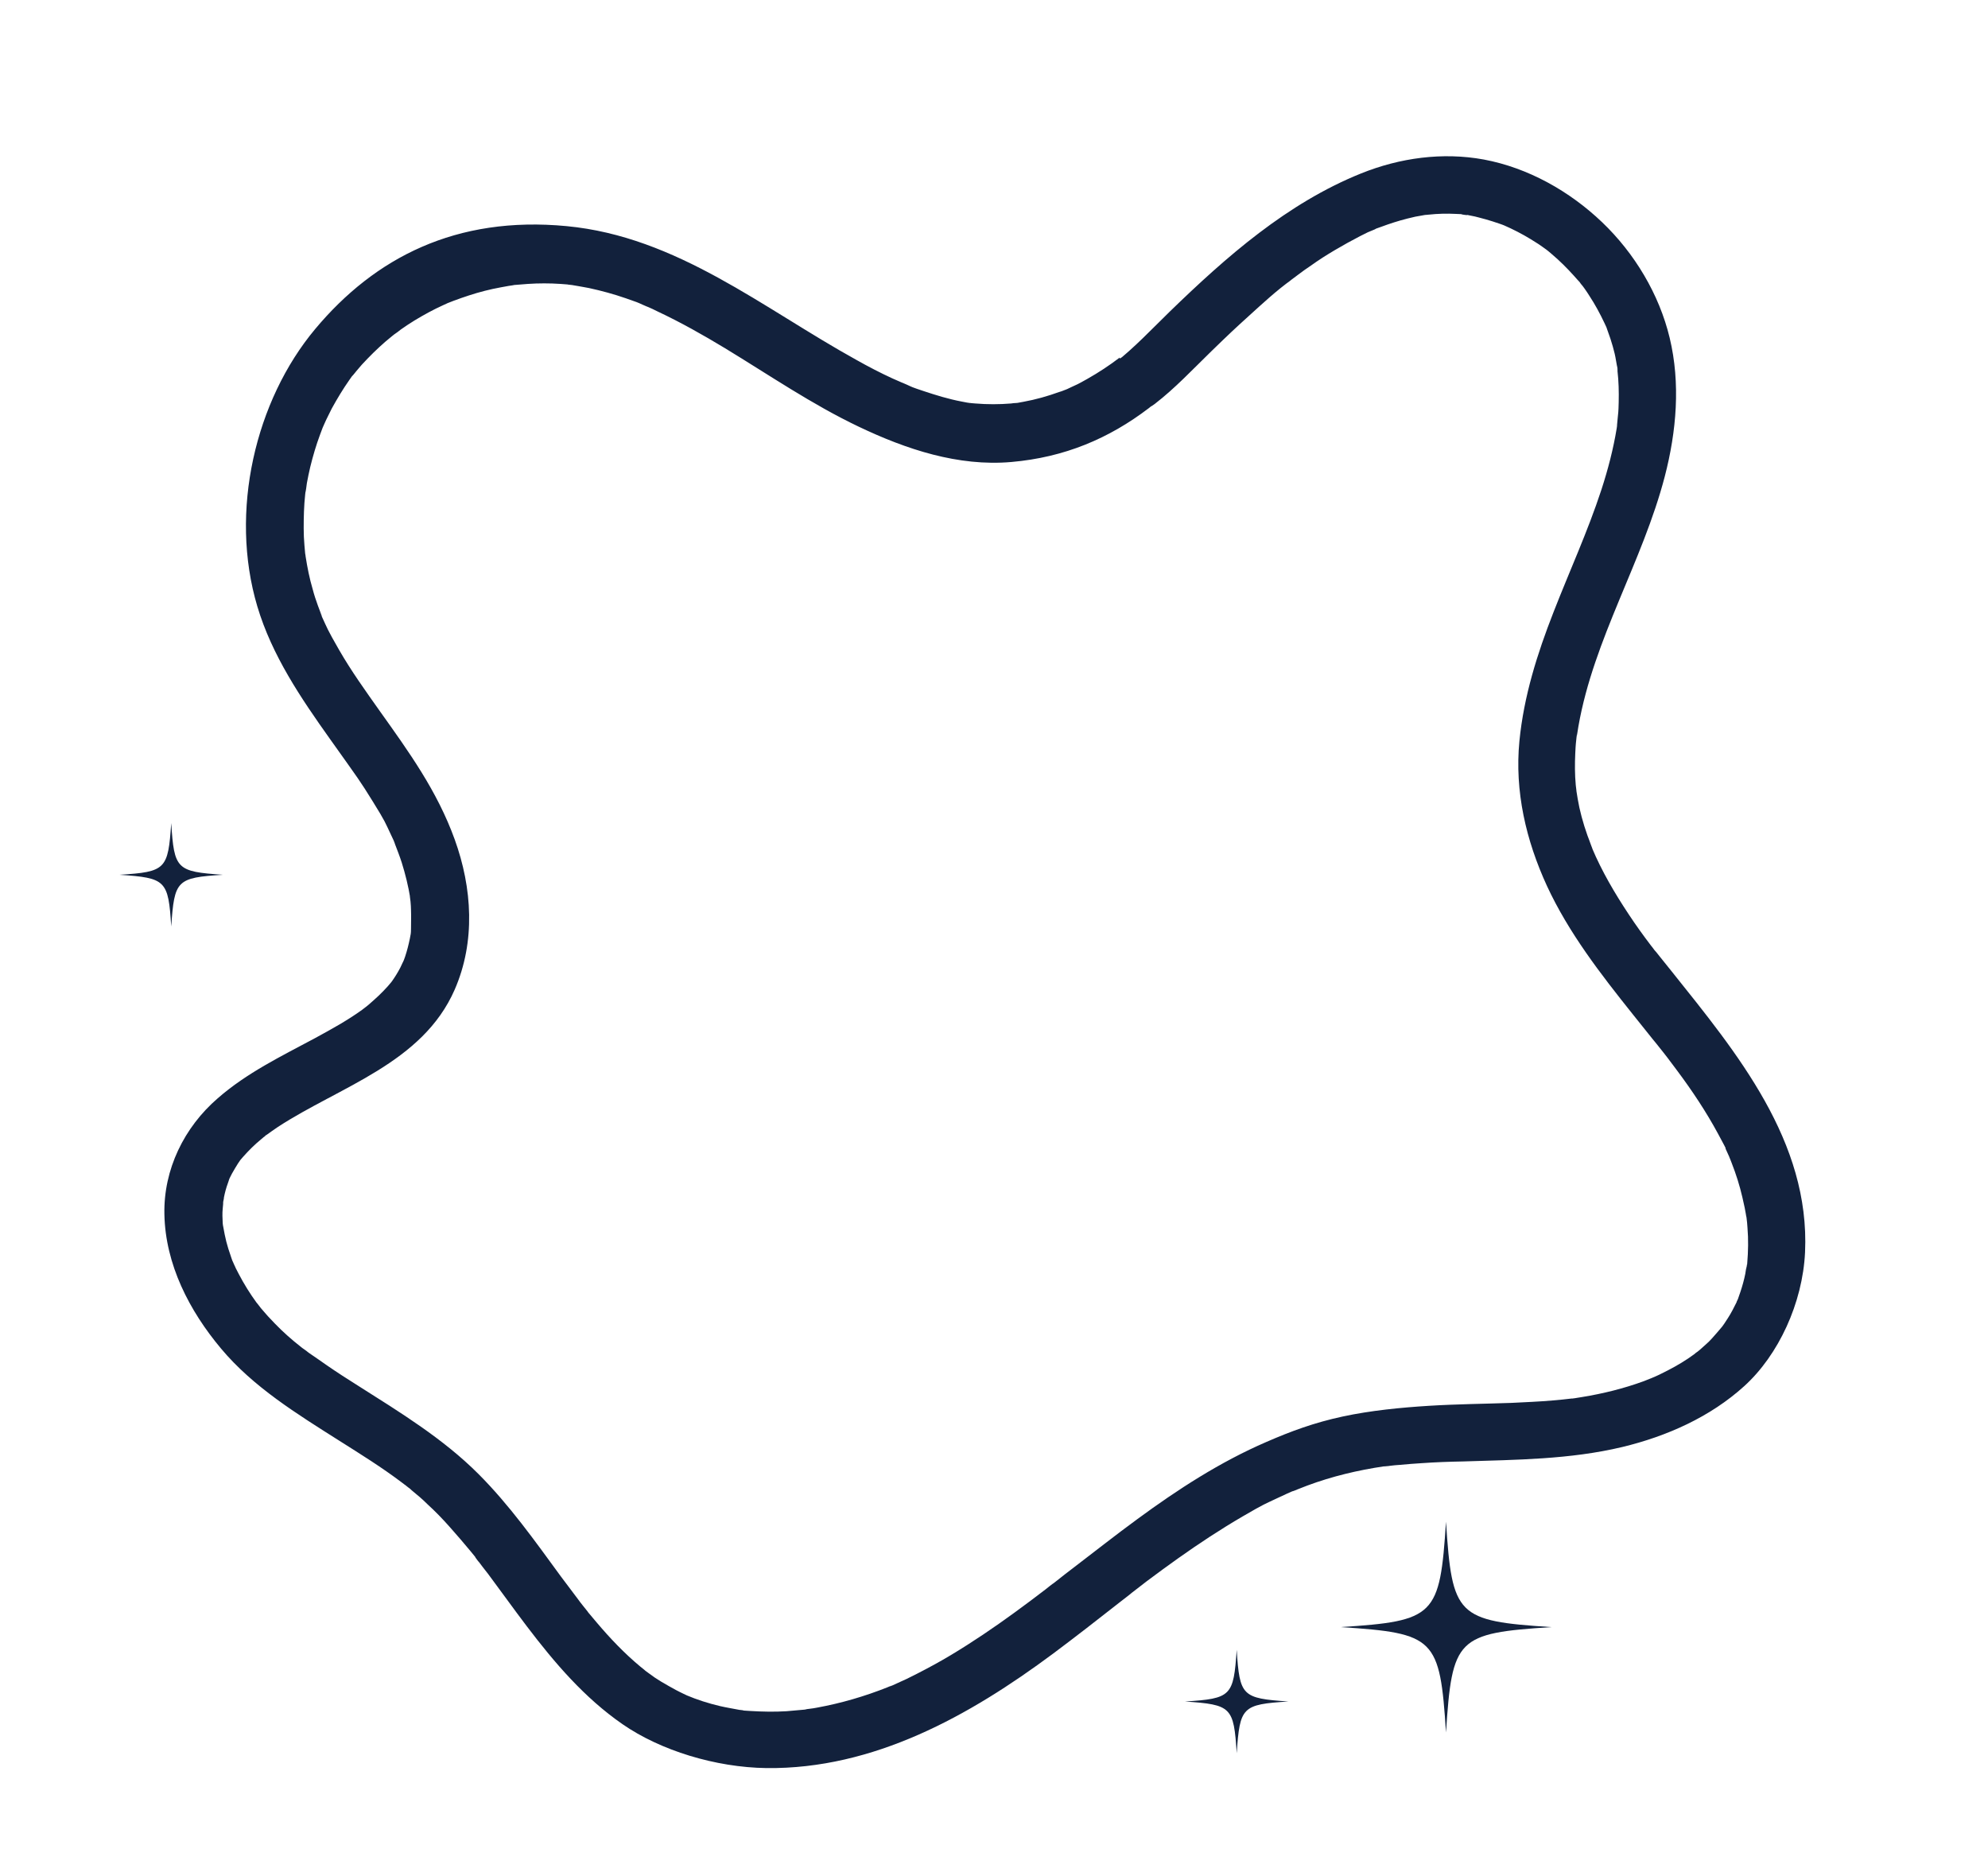 <?xml version="1.0" encoding="UTF-8"?>
<svg id="Layer_1" xmlns="http://www.w3.org/2000/svg" version="1.1" viewBox="0 0 815 769">
  <!-- Generator: Adobe Illustrator 29.0.1, SVG Export Plug-In . SVG Version: 2.1.0 Build 192)  -->
  <defs>
    <style>
      .st0 {
        fill: none;
      }

      .st1 {
        fill: #12213c;
      }
    </style>
  </defs>
  <rect class="st0" width="815" height="769"/>
  <g id="Artwork_1">
    <path class="st1" d="M636,667q-38.7,0,0,0c-38.7,2.5-40.7,4.5-43.2,43.2q0-38.7,0,0c-2.5-38.7-4.5-40.7-43.2-43.2q38.7,0,0,0c38.7-2.5,40.7-4.5,43.2-43.2q0,38.7,0,0c2.5,38.7,4.5,40.7,43.2,43.2Z"/>
  </g>
  <g id="Artwork_11" data-name="Artwork_1">
    <path class="st1" d="M91.4,358.6q-19,0,0,0c-19,1.2-19.9,2.2-21.2,21.2q0-19,0,0c-1.2-19-2.2-19.9-21.2-21.2q19,0,0,0c19-1.2,19.9-2.2,21.2-21.2q0,19,0,0c1.2,19,2.2,19.9,21.2,21.2Z"/>
  </g>
  <g id="Artwork_12" data-name="Artwork_1">
    <path class="st1" d="M528.2,697.5q-19,0,0,0c-19,1.2-19.9,2.2-21.2,21.2q0-19,0,0c-1.2-19-2.2-19.9-21.2-21.2q19,0,0,0c19-1.2,19.9-2.2,21.2-21.2q0,19,0,0c1.2,19,2.2,19.9,21.2,21.2Z"/>
  </g>
  <path class="st1" d="M459,146.6c-4.2,3.2-8.6,6.1-13.2,8.7s-4.1,2.2-6.2,3.2-1.3.6-1.9.9-1.7.7-.5.2-.7.3-1,.4c-.7.3-1.3.5-2,.7-4.7,1.7-9.6,3.1-14.6,4s-1,.2-1.5.3-2.5.4-1,.2-.3,0-.5,0c-.7,0-1.4.1-2.1.2-2.4.2-4.8.3-7.3.3s-4.9-.1-7.3-.3-1.4-.1-2.1-.2-1.9-.3-.5,0-.4,0-.5-.1c-.9-.2-1.7-.3-2.6-.5-5.3-1-10.5-2.6-15.6-4.3s-4.6-1.6-6.8-2.6-2.4-1-1.2-.5-.6-.3-.7-.3c-1.4-.6-2.7-1.2-4.1-1.8-5-2.3-9.8-4.8-14.6-7.5-38.4-21.2-73.6-50.6-118.9-54.9s-78.6,12.9-103.1,42.2-35.3,74.8-23.7,113.7c6,20.1,17.8,37.5,29.9,54.5s12,16.7,17.4,25.4,5.1,8.7,7.3,13.3,1,2.2,1.5,3.3c.9,2-.4-1,.4,1.1s1.9,4.9,2.7,7.4c1.5,4.8,2.7,9.7,3.5,14.6-.4-2.4,0,.6.1,1.4.1,1.2.2,2.4.2,3.5.1,2.5,0,5,0,7.5s-.2,2.3-.3,3.5c.3-2.1,0-.1-.2.8-.5,2.4-1.1,4.8-1.9,7.2s-1.4,3.4-.5,1.4c-.5,1.1-1,2.1-1.5,3.2-1,1.9-2.1,3.7-3.3,5.4s-.5.6-.7.9c-.8,1.3,1.5-1.7.5-.6s-1.1,1.4-1.7,2c-1.2,1.3-2.4,2.6-3.7,3.8s-2.6,2.4-4,3.6-2.6,2.1-1.2,1-1.1.8-1.6,1.2c-6.1,4.4-12.7,8-19.3,11.6-13.8,7.4-27.9,14.2-39.8,24.6-13.8,11.9-22.3,29.2-21.9,47.6.4,20.5,10.2,39.5,23.2,55,13.2,15.8,31.3,26.9,48.5,37.8,8.7,5.5,17.4,10.9,25.6,17.1s1.1.9,1.7,1.3c-.2-.1-1.3-1-.2-.2s2,1.6,2.9,2.4c2.1,1.7,4.1,3.4,6,5.3,3.3,3,6.4,6.2,9.4,9.6s5.7,6.5,8.5,9.9,1.4,1.7,2,2.6,2.1,2.8.8,1c1.4,1.9,2.8,3.7,4.3,5.6,5.3,7.1,10.5,14.4,15.9,21.5,11.4,15,23.6,29.3,39.2,40.1s38.1,17.7,59,18c44,.5,83.2-21.4,117.5-46.9,9.1-6.8,18.1-13.8,27-20.8,1-.8,2.1-1.6,3.1-2.4s3.1-2.4,1.6-1.3c2.2-1.7,4.4-3.4,6.6-5.1,4.3-3.2,8.6-6.4,13-9.5,8.6-6.1,17.4-11.9,26.5-17.2s9-5,13.6-7.2,4.6-2.1,7-3.2-1.5.6.2,0,1-.4,1.5-.6c1.4-.5,2.7-1.1,4.1-1.6,10.2-3.8,20.7-6.3,31.5-7.9,2-.3-1.6.2.5,0s1.2-.1,1.8-.2c1.4-.2,2.8-.3,4.2-.4,3-.3,6-.5,9-.7,5.6-.4,11.3-.6,16.9-.7,21.8-.7,43.8-.8,65.2-5.9,18.3-4.4,36.1-12.3,50.1-25s23.9-34,24.9-54.8c2.1-45.5-27.9-81.7-54.6-115.1-1.6-2-3.3-4.1-4.9-6.1s-1.4-1.8-2.1-2.6c1.2,1.5,0,0-.2-.2-.4-.6-.9-1.2-1.3-1.7-3.2-4.2-6.3-8.5-9.2-12.9-5.7-8.6-11-17.6-15-27.1.8,2-.4-1.2-.6-1.7-.4-1.2-.9-2.4-1.3-3.5-.9-2.5-1.7-5.1-2.4-7.7s-1.2-4.9-1.6-7.3-.4-2.5-.6-3.7c.3,2.3-.1-1.4-.2-2-.4-4.3-.4-8.7-.2-13s.3-4.3.5-6.4.1-.9.2-1.4c.2-1.7-.3,2.1,0,.4s.4-2.4.6-3.7c6.3-35.9,26.3-67.4,35.4-102.4,4.8-18.5,6.5-38.1,2-56.8-4.3-17.9-14.4-34.7-27.7-47.4-13.3-12.7-30.3-22.3-48.5-25.7-16.9-3.1-34.4-.7-50.3,5.7-30.3,12.2-55.2,34.1-78.4,56.6-7.4,7.2-14.6,14.9-22.8,21.3s-4.3,12.7,0,16.6,11.4,4,16.6,0c8.3-6.4,15.6-14.2,23.1-21.5s10.2-9.8,15.5-14.6,11.4-10.5,17.6-14.9c-1.9,1.3-.3.2.6-.5s1.4-1,2-1.5c1.7-1.3,3.4-2.5,5.2-3.7,3.2-2.3,6.5-4.4,9.9-6.4s6.8-3.9,10.3-5.7,3.2-1.6,4.9-2.3,1-.4,1.5-.7c1.2-.6-.9.4-.9.4.9-.5,2.1-.8,3.1-1.2,3.5-1.3,7.2-2.5,10.8-3.4s3.4-.8,5.1-1.1,1.8-.3,2.8-.5,1.7-.3,0,0,.4,0,.8,0c3.7-.4,7.5-.5,11.2-.3s1.6,0,2.4.2,3.5.5,1.7.1,1.3.3,1.9.4c1.2.2,2.4.5,3.5.8,1.9.5,3.8,1,5.6,1.6s2,.7,3,1,4,1.6,1.4.5c3.9,1.7,7.6,3.6,11.2,5.8s3.3,2.1,4.9,3.2,2.7,2,.9.6c.9.7,1.9,1.5,2.8,2.3,3.2,2.7,6.2,5.7,9,8.8s1.2,1.4,1.8,2,.8.9,1.1,1.4,1.1,1.4.2.2,0,0,.2.2c.4.5.7,1,1.1,1.5.7,1,1.4,2,2,3,2.3,3.5,4.3,7.2,6.1,11s1,2.4.3.5c.4,1,.8,1.9,1.1,2.9.8,2.1,1.5,4.3,2.1,6.4s1,3.8,1.3,5.7.4,2.1.6,3.1.2,1.8,0,.3,0,.5,0,.8c.5,4.3.6,8.6.5,12.9s-.2,4.3-.4,6.4-.2,2.1-.3,3.2-.3,1.8,0,.3,0,.4-.1.7c-1.4,8.6-3.6,17-6.3,25.3-5.6,17.1-13.1,33.4-19.6,50.1-6.7,17.1-12.2,34.5-14,52.9-2,20.6,2.7,40.7,11.3,59.4,8.9,19.2,22,36.1,35.1,52.5s6.5,8.1,9.8,12.2,3,3.8,4.5,5.7,1.3,1.8.2.3c.3.4.7.9,1,1.3.9,1.2,1.8,2.4,2.7,3.6,6.2,8.3,12,17,16.9,26.1s2.2,4.2,3.2,6.4,1,2.2,1.5,3.3,0-.2-.2-.4c.3.8.7,1.6,1,2.5,1.8,4.6,3.3,9.3,4.4,14.1s1,4.5,1.4,6.7.2,1.4.3,2.1c0-.2-.2-1.9,0-.5s.3,2.8.4,4.2c.4,4.8.3,9.7-.1,14.5s-.1,1-.2,1.5c0-.2.3-1.9,0-.6s-.4,2.4-.6,3.5c-.5,2.5-1.2,5-2,7.4s-.7,1.9-1,2.9c-.5,1.7.8-1.6,0,0s-.4.9-.6,1.4c-1.1,2.2-2.2,4.4-3.5,6.4s-1,1.5-1.5,2.3-2,2.7-.6.9c-1.4,1.7-2.9,3.4-4.4,5.1s-2.8,2.7-4.2,4-1.6,1.3-2.4,2,.5-.4.6-.5c-.5.4-1,.7-1.4,1.1-3.4,2.5-7.1,4.7-10.8,6.6s-3.8,1.9-5.8,2.8-1.7.7-.3.1-.4.1-.7.3c-1,.4-2,.8-3,1.2-8.2,3-16.7,5.1-25.3,6.5s-2.1.3-3.2.5.8,0,.8-.1c-.5.2-1.3.2-1.8.2-2.6.3-5.2.6-7.8.8-5.6.5-11.3.7-16.9,1-11.3.4-22.6.5-33.9,1.2s-23.8,1.9-35.4,4.4-21.1,6-31.2,10.4c-19,8.2-36.4,19.5-53,31.7-8.9,6.5-17.6,13.4-26.4,20.1-2.1,1.6-4.2,3.2-6.3,4.9s-2.6,2-1.2.9c-1.2.9-2.4,1.8-3.6,2.8-4.2,3.2-8.4,6.4-12.7,9.5-8.5,6.2-17.2,12.1-26.2,17.5-4.5,2.7-9.1,5.2-13.8,7.6s-4.4,2.2-6.6,3.2-2.4,1.1-3.5,1.6-1.7.7-.6.2-1.3.5-1.5.6c-9.3,3.7-18.9,6.5-28.7,8.3-1.1.2-2.1.4-3.2.5s-1.4.2-2.1.3c.2,0,1.9-.2.5,0-2.6.2-5.3.5-7.9.7-4.9.3-9.8.2-14.8-.1s-2.1-.2-3.1-.3-1.4-.2-2.1-.2c.2,0,1.9.3.5,0-2.6-.5-5.1-.9-7.7-1.5-4.7-1.1-9.4-2.6-13.9-4.5,1.8.8-.4-.2-1-.5-1.1-.5-2.2-1.1-3.2-1.6-2-1.1-4-2.2-6-3.4s-3.3-2.1-4.9-3.3-1.7-1.2-2.5-1.9c2,1.6-.5-.5-1.2-1-6.5-5.4-12.4-11.6-17.9-18.1s-2.6-3.1-3.8-4.6-1.4-1.7-2-2.5-2.7-3.4-1-1.3c-2.6-3.5-5.3-7-7.9-10.5-10.6-14.5-21.1-29.3-33.8-42-14.5-14.5-32.2-25.3-49.4-36.2-4.3-2.7-8.5-5.4-12.7-8.3s-4.1-2.9-6.2-4.3-1.7-1.3-2.6-1.9-2-1.5-1-.7-.8-.6-.9-.7c-3.7-2.9-7.2-6-10.5-9.4s-3.1-3.3-4.6-5-1.3-1.5-1.9-2.3-1.5-1.9-.6-.7-.4-.6-.6-.8c-2.7-3.7-5.1-7.6-7.2-11.6s-1-2-1.5-3-.4-.9-.6-1.3-.9-2.2-.4-.8-.5-1.3-.6-1.7c-.4-1.2-.8-2.4-1.2-3.6-.6-1.9-1.1-3.9-1.5-5.9s-.4-2.1-.6-3.2c-.3-1.7.2,2.1,0,.4s-.1-1.2-.2-1.8c-.1-2-.2-4,0-5.9s.2-2.1.2-3.2c.1-1.7-.4,2.1,0,.4s.2-1.2.3-1.8c.4-2,.9-3.9,1.6-5.8s.4-1.2.6-1.8c0,.1-.9,1.8-.3.6s.9-1.9,1.4-2.8c.8-1.4,1.6-2.8,2.5-4.2s1-1.4,1.5-2.1c.7-1-.7.9-.7.9,0,0,1.1-1.3,1.2-1.4,2.3-2.6,4.8-5.1,7.5-7.3s1.8-1.8,2.1-1.7-2,1.4-.9.7.6-.5.9-.7c1.5-1.1,3.1-2.2,4.7-3.3,25.4-16.6,59.3-26.1,72.5-56.3,8.6-19.7,7.2-41.7,0-61.6s-18.8-35.9-30.7-52.6c-5.8-8.2-11.7-16.4-16.7-25.1s-4.8-8.8-6.9-13.3-.3-.6,0-.2c-.2-.5-.4-1-.6-1.5-.4-1.1-.8-2.1-1.2-3.2-.8-2.2-1.5-4.3-2.1-6.6-1.3-4.4-2.2-8.9-2.9-13.4s0-.2,0,.2c0-.5-.1-1-.2-1.5-.1-1.1-.2-2.3-.3-3.4-.2-2.3-.3-4.6-.3-6.9,0-4.6.1-9.2.6-13.8s.2-1.3.2-2c0,.1-.3,2.1,0,.7s.3-2.3.5-3.4c.4-2.3.9-4.5,1.4-6.7,1.1-4.5,2.4-8.9,4-13.2s.8-2.1,1.2-3.2-.2.4-.2.5c.3-.6.5-1.2.8-1.8.9-2.1,2-4.1,3-6.2,2.2-4,4.6-8,7.2-11.7s.8-1.1,1.2-1.6,1.1-1.4.3-.4,1.3-1.5,1.5-1.8c1.4-1.7,2.9-3.4,4.5-5,3.1-3.2,6.4-6.3,9.9-9.1s1-.8,1.5-1.2c-.1,0-1.6,1.1-.5.4s1.8-1.3,2.7-2c1.8-1.3,3.7-2.5,5.6-3.7,3.8-2.3,7.8-4.5,11.8-6.3s.9-.4,1.3-.6,2.2-1,.8-.4.2,0,.4-.1c.6-.2,1.2-.5,1.8-.7,2.1-.8,4.2-1.5,6.3-2.2,4.3-1.4,8.6-2.5,13-3.3s2.2-.4,3.3-.6,3.2-.4,1.8-.3,1.8-.2,2.2-.2c1.3-.1,2.5-.2,3.8-.3,4.5-.3,8.9-.3,13.4,0s2.2.2,3.3.3,3.3.4,1.8.2,1.7.3,2.2.4c1.5.3,3,.5,4.4.8,5.1,1.1,10.2,2.5,15.1,4.2s4.6,1.6,6.8,2.6,2.4,1,1.2.5.6.3.7.3c1.4.6,2.8,1.2,4.1,1.9,9.6,4.5,18.8,9.7,27.9,15.2,18.1,11,35.6,23,54.7,32.1,19.5,9.3,40.8,16.4,62.6,14.5s40-9.6,56.4-22.1c4.9-3.7,7.9-10.3,4.2-16.1s-10.8-8.2-16.1-4.2Z"/>
</svg>
